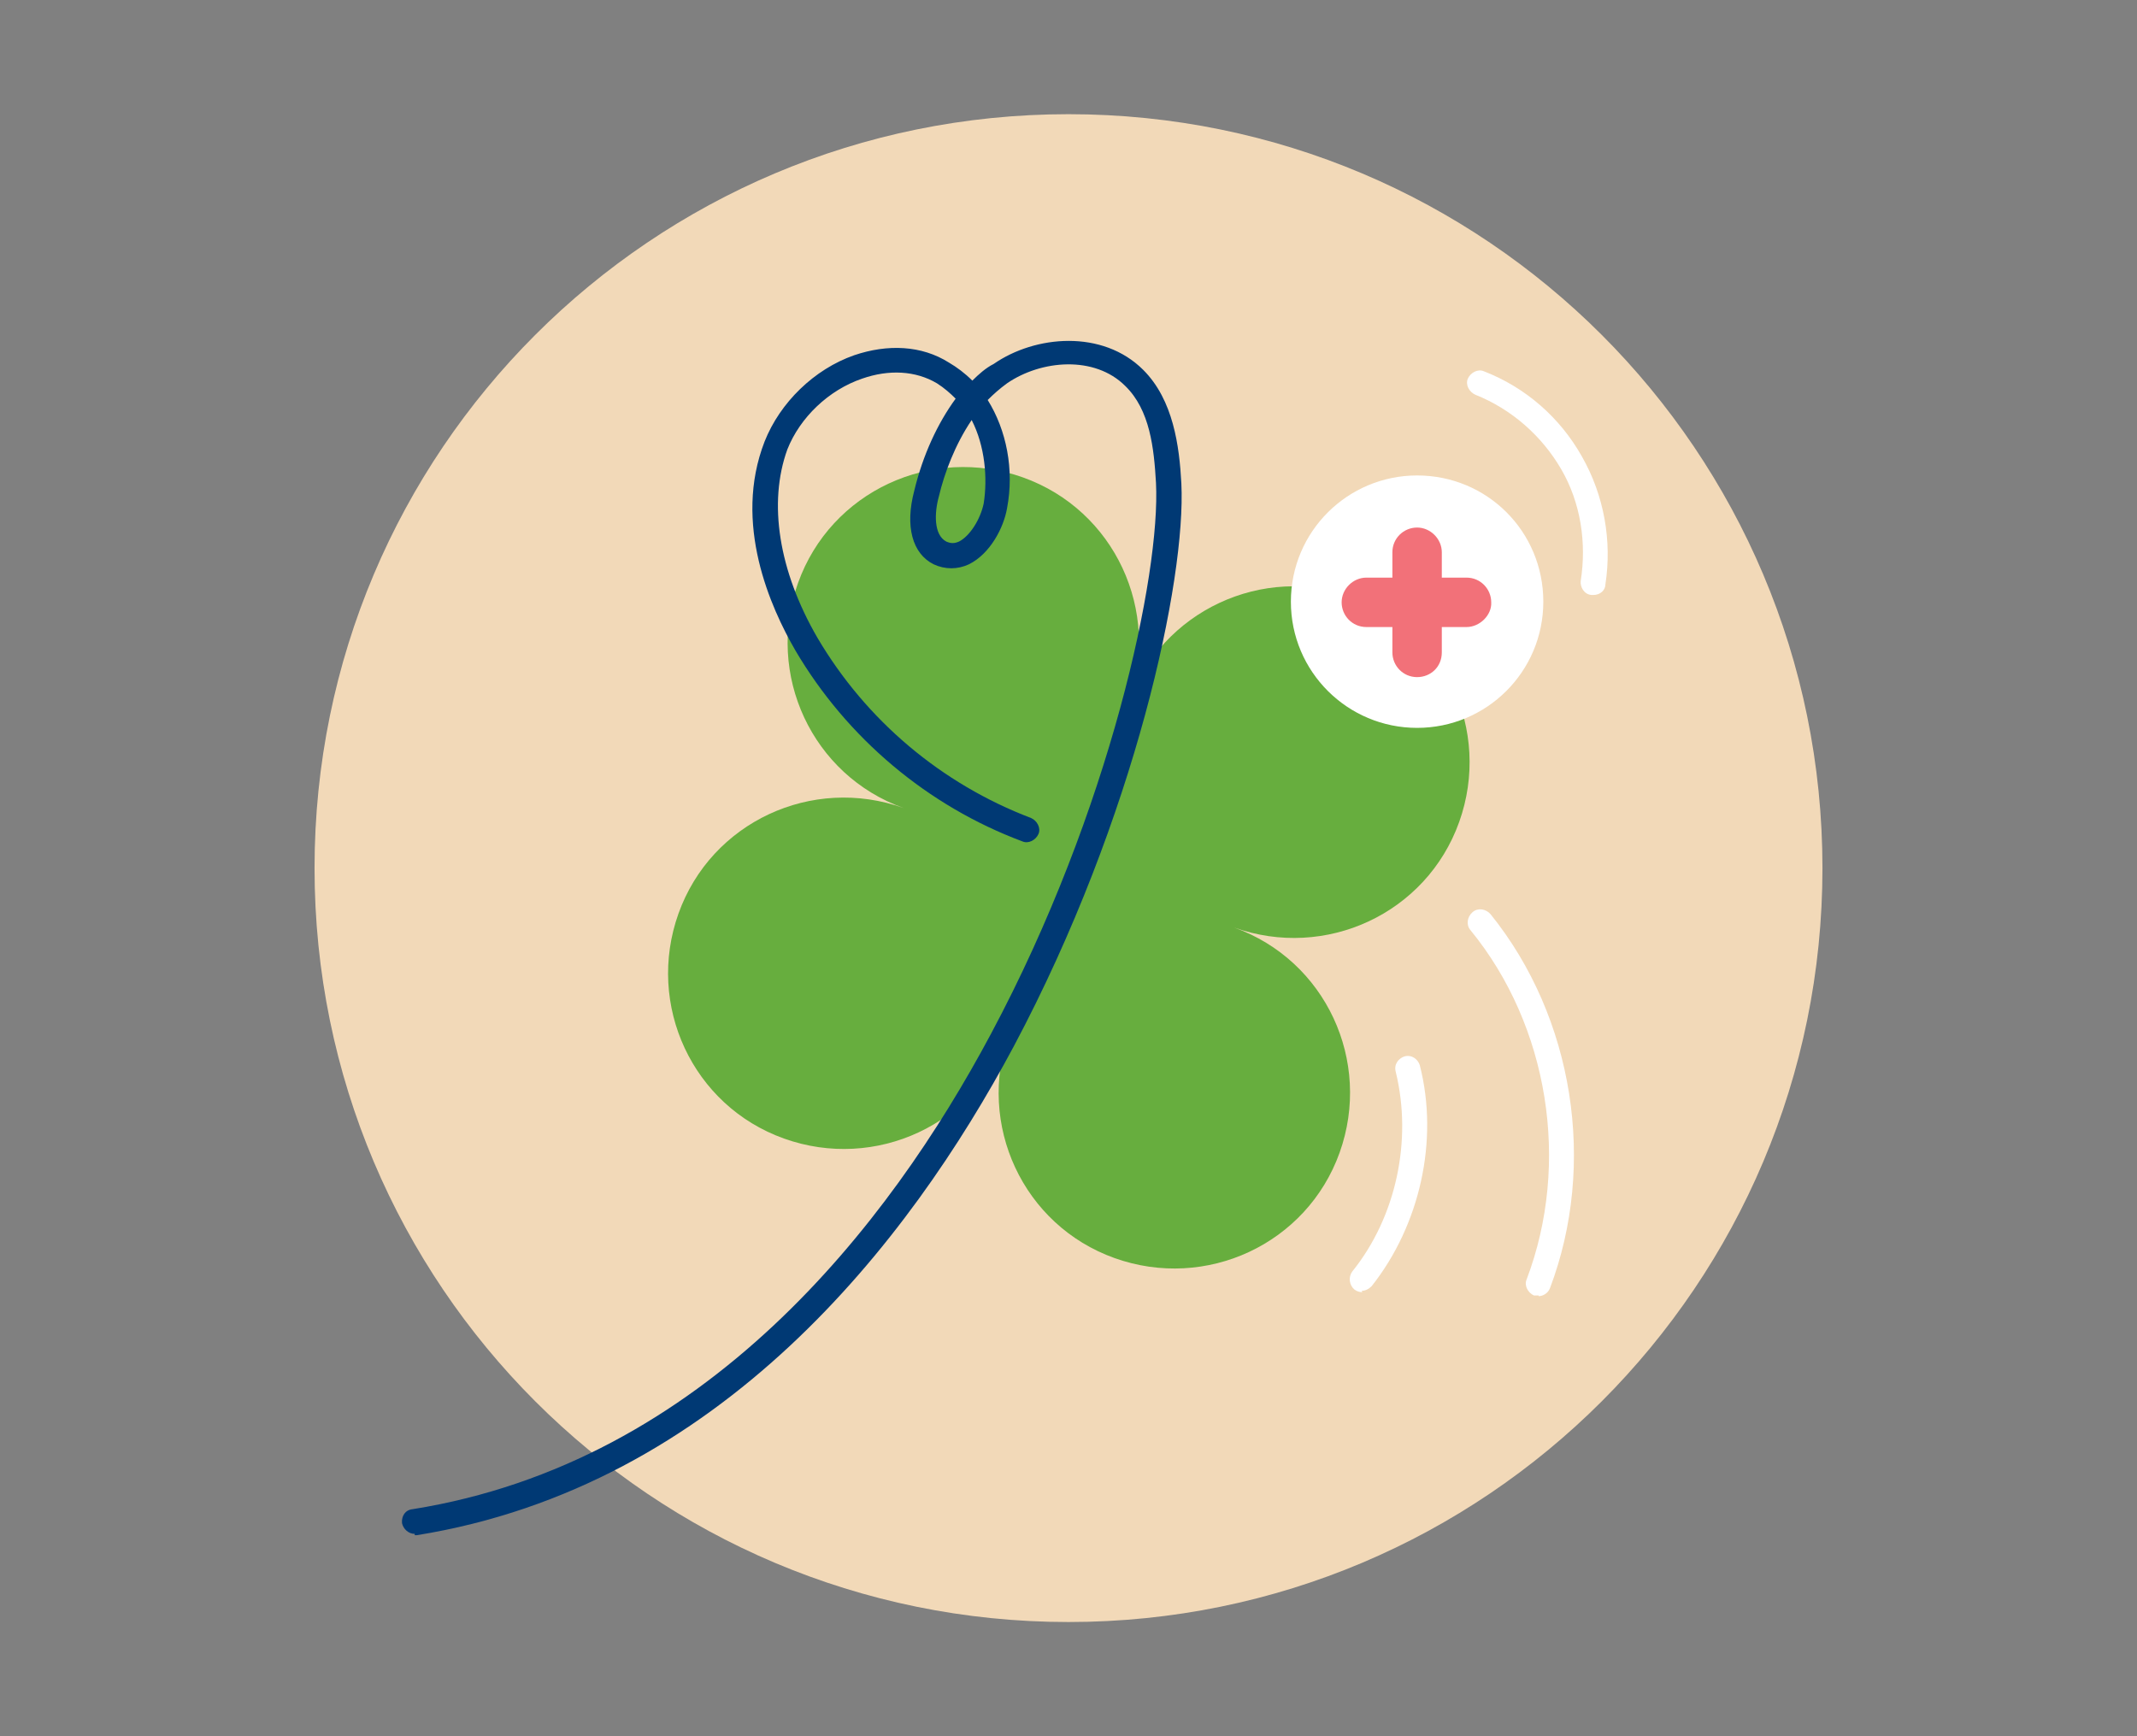 <svg xmlns="http://www.w3.org/2000/svg" version="1.1" id="Layer_1" x="0" y="0" viewBox="0 0 320 260" style="enable-background:new 0 0 320 260" xml:space="preserve"><rect x="0" y="0" width="320" height="260" fill="#808080" stroke="none"/><style>.st2{fill:#fff}.st3{fill:#f27179}</style><path d="M160 242.9c62.4 0 112.9-50.5 112.9-112.9S222.4 17.1 160 17.1 47.1 67.6 47.1 130 97.6 242.9 160 242.9z" style="fill:#f2d9b8"/><path d="M169 105.2c4.9-13.7-2.1-28.8-15.8-33.7-13.7-4.9-28.8 2.1-33.7 15.8-4.9 13.7 2.1 28.8 15.8 33.7-13.7-4.9-28.8 2.1-33.7 15.8-4.9 13.7 2.1 28.8 15.8 33.7s28.8-2.1 33.7-15.8c-4.9 13.7 2.1 28.8 15.8 33.7s28.8-2.1 33.7-15.8-2.1-28.8-15.8-33.7c13.7 4.9 28.8-2.1 33.7-15.8s-2.1-28.8-15.8-33.7c-13.6-5-28.8 2.1-33.7 15.8z" style="fill:#67ae3e"/><path class="st2" d="M212.2 109c10.4 0 18.9-8.4 18.9-18.9s-8.4-18.9-18.9-18.9c-10.4 0-18.9 8.4-18.9 18.9s8.5 18.9 18.9 18.9z"/><path class="st3" d="M212.2 101.4c-2.1 0-3.7-1.7-3.7-3.7v-15c0-2.1 1.7-3.7 3.7-3.7s3.7 1.7 3.7 3.7v15c0 2.2-1.7 3.7-3.7 3.7z"/><path class="st3" d="M219.6 93.9h-15c-2.1 0-3.7-1.7-3.7-3.7s1.7-3.7 3.7-3.7h15c2.1 0 3.7 1.7 3.7 3.7.1 1.9-1.7 3.7-3.7 3.7z"/><path class="st2" d="M204 193.5c-.4 0-.8-.1-1.2-.4-.8-.7-.9-1.9-.3-2.7 6.6-8.2 9-19.7 6.5-29.9-.3-1.1.4-2 1.3-2.3 1.1-.3 2 .4 2.3 1.3 2.9 11.3 0 24-7.2 33.1-.4.4-.9.7-1.5.7l.1.2zm26.4.5h-.7c-.9-.4-1.5-1.5-1.1-2.4 6.6-17.4 3.3-38-8.4-52.3-.7-.8-.5-2 .3-2.7s2-.5 2.7.3c12.5 15.5 15.9 37.5 8.9 56-.3.8-1.1 1.2-1.7 1.2v-.1zm8.2-104.9h-.3c-1.1-.1-1.7-1.2-1.6-2.1.9-5.7 0-11.7-2.9-16.7s-7.4-9-12.9-11.2c-.9-.4-1.5-1.5-1.1-2.4s1.5-1.5 2.4-1.1c6.2 2.4 11.4 6.9 14.7 12.8 3.3 5.8 4.5 12.6 3.5 19.1 0 .9-.8 1.6-1.8 1.6z"/><path d="M62.1 229.7c-.9 0-1.7-.7-1.9-1.6-.1-1.1.5-2 1.6-2.1 43.8-7 71.3-42.5 86.6-71.2 17.9-33.5 25.4-68.9 24.7-82.5-.3-5.2-.9-10.9-4.6-14.5-4.6-4.6-12.6-3.9-17.7-.4-1.1.8-2 1.6-2.9 2.5 2.8 4.5 4 10.4 2.9 16.2-.5 2.9-2.5 6.8-5.7 8.4-1.7.8-3.6.8-5.3 0-3.2-1.6-4.3-5.7-2.9-11 1.3-5.4 3.5-10.1 6.2-13.8-.8-.8-1.7-1.6-2.8-2.3-3.2-1.9-7.2-2.1-11.2-.7-5 1.7-9.3 5.8-11.2 10.6-2.9 8-1.3 18.2 4.5 28.2 7.3 12.4 18.6 21.9 32 27 .9.4 1.5 1.5 1.1 2.4s-1.5 1.5-2.4 1.1c-14.2-5.3-26.3-15.5-34-28.6-3.7-6.4-9.4-19-4.6-31.3 2.3-5.8 7.4-10.8 13.4-12.9 5-1.7 10.1-1.5 14.2 1.1 1.2.7 2.4 1.6 3.5 2.7.9-.9 2-1.9 3.2-2.5 6.2-4.3 16.3-5.2 22.4.9 4.5 4.5 5.4 11.4 5.7 17 .7 14.3-6.8 49.9-25.1 84.3-15.7 29.4-44 65.9-89.4 73.2h-.3v-.2zm83.4-166.8c-2.5 3.7-4.1 8-4.9 11.4-.7 2.5-.8 5.8 1.1 6.8.7.3 1.2.3 1.9 0 1.6-.8 3.2-3.3 3.7-5.7.6-3.8.2-8.6-1.8-12.5z" style="fill:#003974"/></svg>